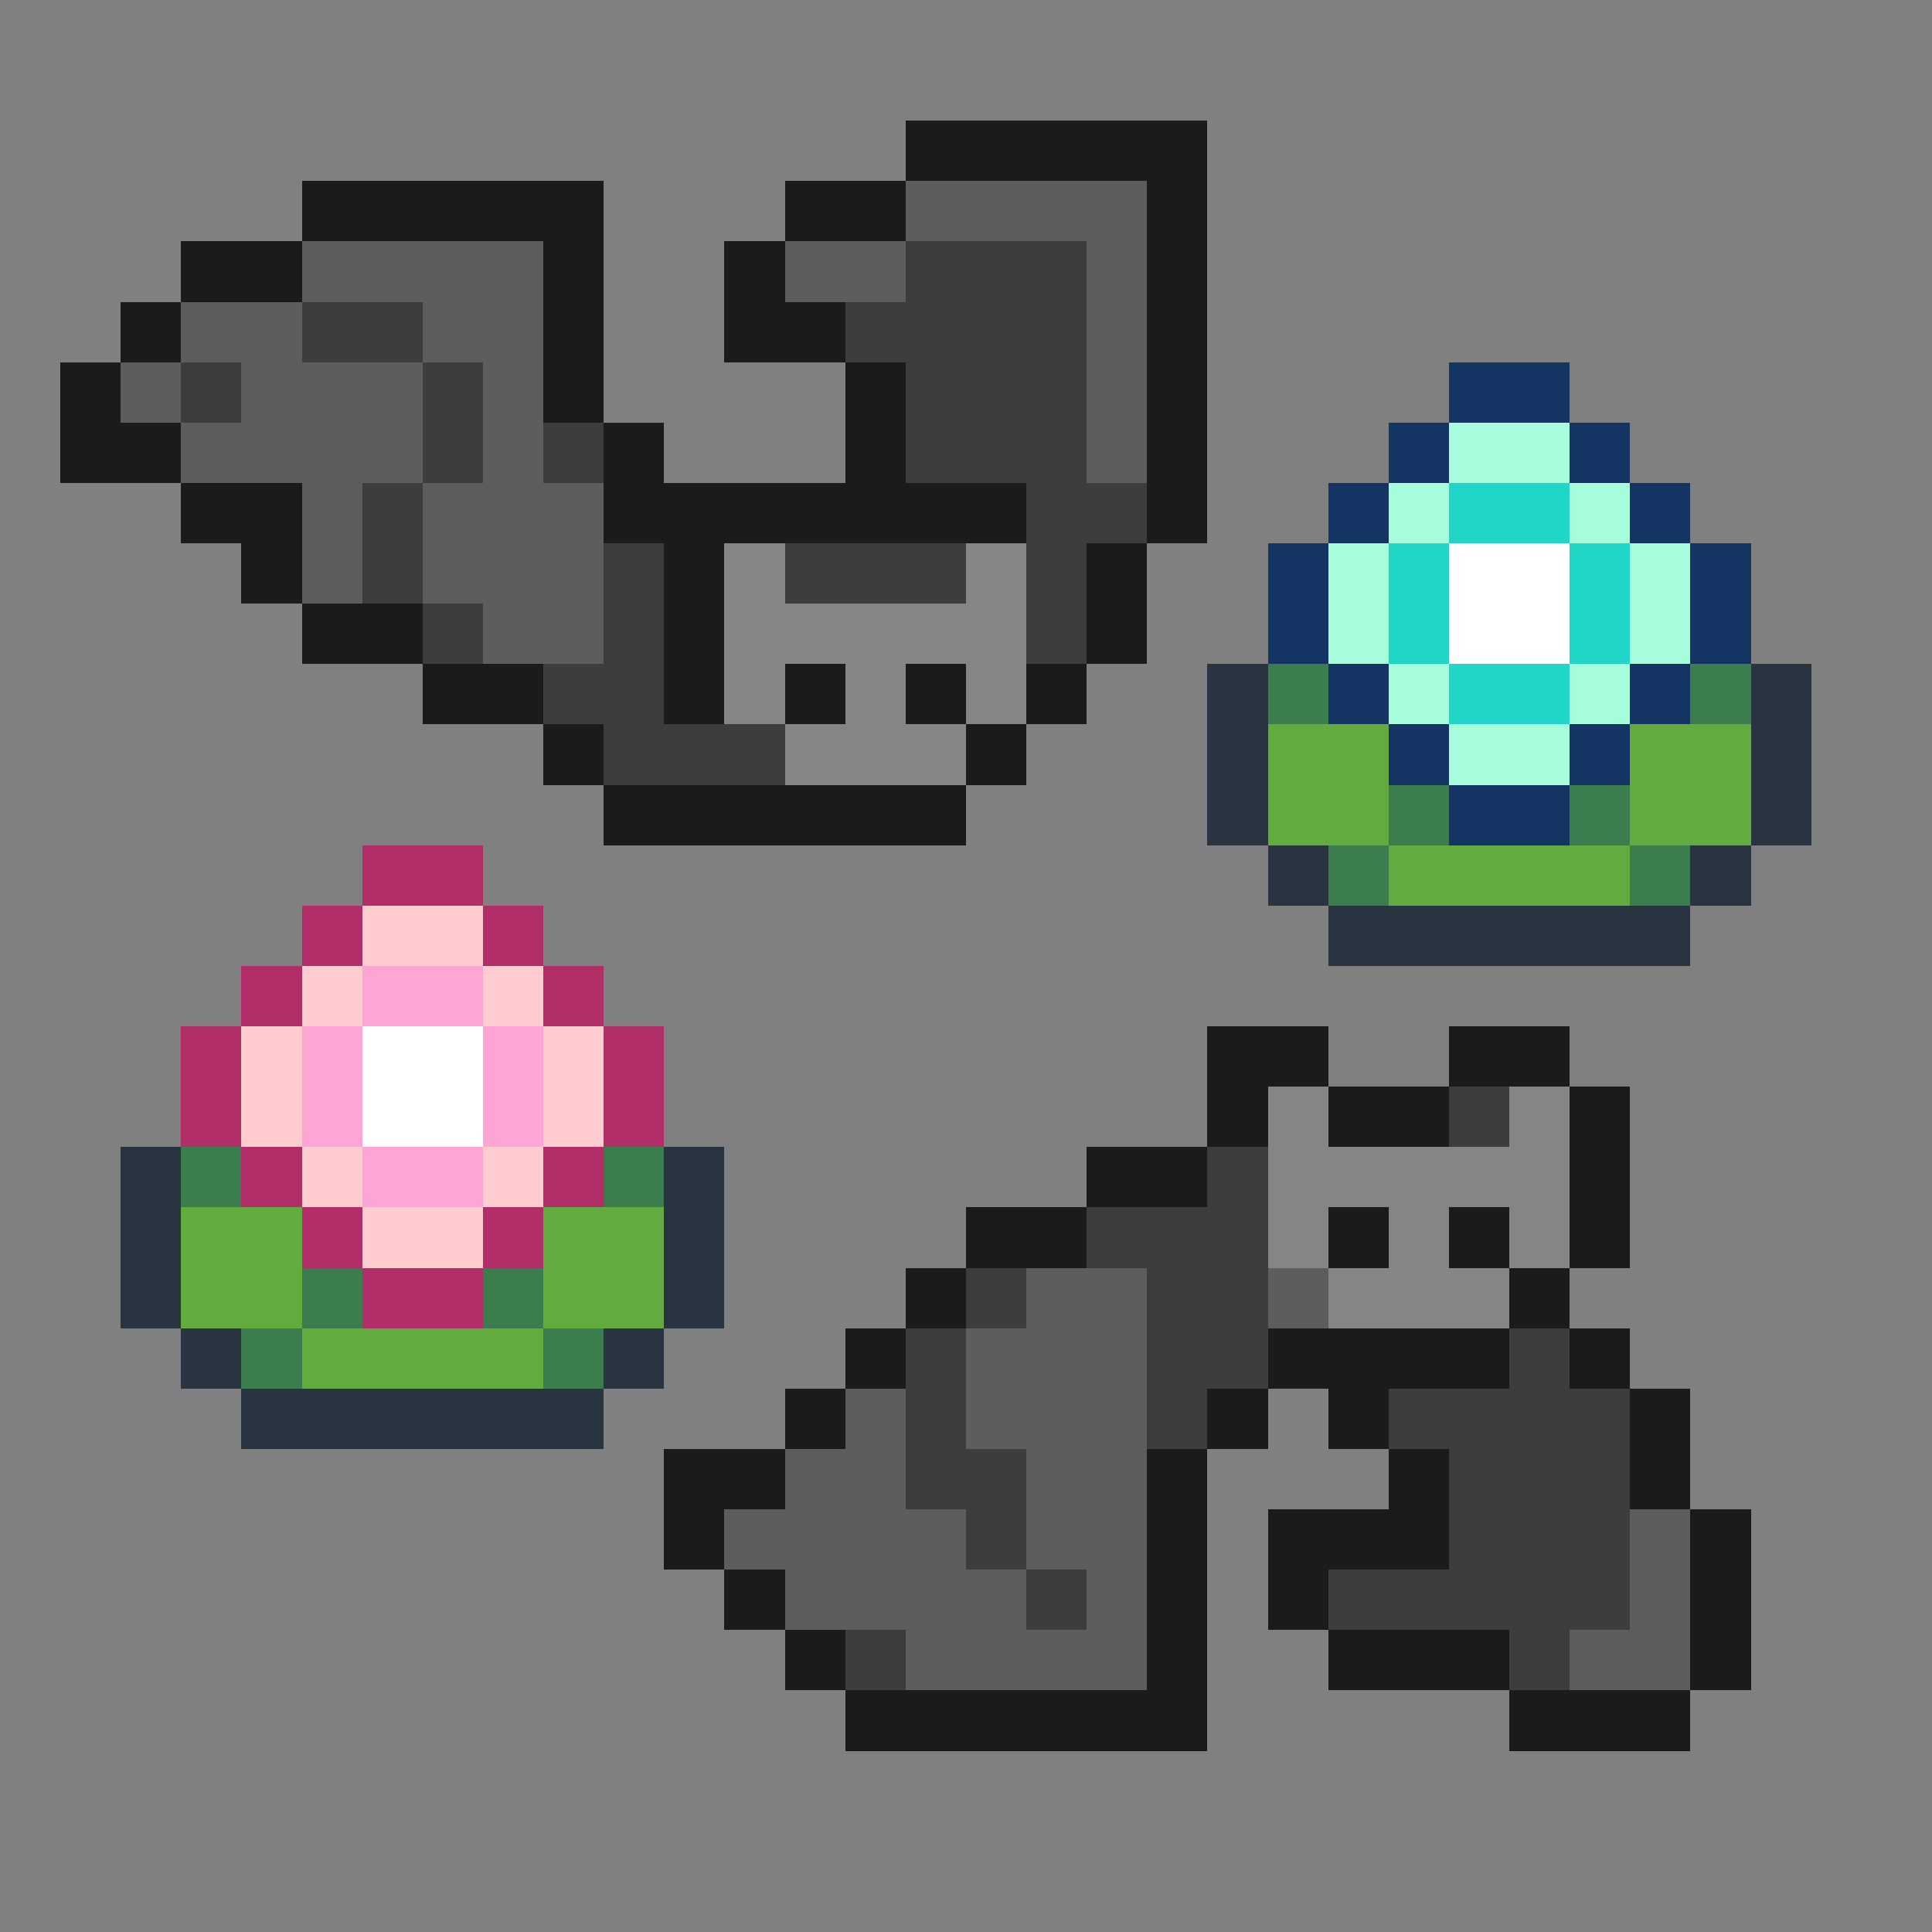 <svg xmlns="http://www.w3.org/2000/svg" viewBox="0 -0.5 32 32" shape-rendering="crispEdges">
<rect x="0" y="-0.5" width="32" height="32" fill="#808080" stroke="none"/>
<path stroke="#1b1b1b" d="M15 2h5M5 3h5M13 3h2M19 3h1M3 4h2M9 4h1M12 4h1M19 4h1M2 5h1M9 5h1M12 5h2M19 5h1M1 6h1M9 6h1M14 6h1M19 6h1M1 7h2M10 7h1M14 7h1M19 7h1M3 8h2M10 8h7M19 8h1M4 9h1M11 9h1M18 9h1M5 10h2M11 10h1M18 10h1M7 11h2M11 11h1M13 11h1M15 11h1M17 11h1M9 12h1M16 12h1M10 13h6M20 17h2M24 17h2M20 18h1M22 18h2M26 18h1M18 19h2M26 19h1M16 20h2M22 20h1M24 20h1M26 20h1M15 21h1M25 21h1M14 22h1M21 22h4M26 22h1M13 23h1M20 23h1M22 23h1M27 23h1M11 24h2M19 24h1M23 24h1M27 24h1M11 25h1M19 25h1M21 25h3M28 25h1M12 26h1M19 26h1M21 26h1M28 26h1M13 27h1M19 27h1M22 27h3M28 27h1M14 28h6M25 28h3" />
<path stroke="#5d5d5d" d="M15 3h4M5 4h4M13 4h2M18 4h1M3 5h2M7 5h2M18 5h1M2 6h1M4 6h3M8 6h1M18 6h1M3 7h4M8 7h1M18 7h1M5 8h1M7 8h3M5 9h1M7 9h3M8 10h2M17 21h2M21 21h1M16 22h3M14 23h1M16 23h3M13 24h2M17 24h2M12 25h4M17 25h2M27 25h1M13 26h4M18 26h1M27 26h1M15 27h4M26 27h2" />
<path stroke="#3d3d3d" d="M15 4h3M5 5h2M14 5h4M3 6h1M7 6h1M15 6h3M7 7h1M9 7h1M15 7h3M6 8h1M17 8h2M6 9h1M10 9h1M13 9h3M17 9h1M7 10h1M10 10h1M17 10h1M9 11h2M10 12h3M24 18h1M20 19h1M18 20h3M16 21h1M19 21h2M15 22h1M19 22h2M25 22h1M15 23h1M19 23h1M23 23h4M15 24h2M24 24h3M16 25h1M24 25h3M17 26h1M22 26h5M14 27h1M25 27h1" />
<path stroke="#143464" d="M24 6h2M23 7h1M26 7h1M22 8h1M27 8h1M21 9h1M28 9h1M21 10h1M28 10h1M22 11h1M27 11h1M23 12h1M26 12h1M24 13h2" />
<path stroke="#a6fcdb" d="M24 7h2M23 8h1M26 8h1M22 9h1M27 9h1M22 10h1M27 10h1M23 11h1M26 11h1M24 12h2" />
<path stroke="#20d6c7" d="M24 8h2M23 9h1M26 9h1M23 10h1M26 10h1M24 11h2" />
<path stroke="#858585" d="M12 9h1M16 9h1M12 10h5M12 11h1M14 11h1M16 11h1M13 12h3M21 18h1M25 18h1M21 19h5M21 20h1M23 20h1M25 20h1M22 21h3" />
<path stroke="#ffffff" d="M24 9h2M24 10h2M6 17h2M6 18h2" />
<path stroke="#283540" d="M20 11h1M29 11h1M20 12h1M29 12h1M20 13h1M29 13h1M21 14h1M28 14h1M22 15h6M2 19h1M11 19h1M2 20h1M11 20h1M2 21h1M11 21h1M3 22h1M10 22h1M4 23h6" />
<path stroke="#3b7d4f" d="M21 11h1M28 11h1M23 13h1M26 13h1M22 14h1M27 14h1M3 19h1M10 19h1M5 21h1M8 21h1M4 22h1M9 22h1" />
<path stroke="#63ab3f" d="M21 12h2M27 12h2M21 13h2M27 13h2M23 14h4M3 20h2M9 20h2M3 21h2M9 21h2M5 22h4" />
<path stroke="#b22e69" d="M6 14h2M5 15h1M8 15h1M4 16h1M9 16h1M3 17h1M10 17h1M3 18h1M10 18h1M4 19h1M9 19h1M5 20h1M8 20h1M6 21h2" />
<path stroke="#ffccd0" d="M6 15h2M5 16h1M8 16h1M4 17h1M9 17h1M4 18h1M9 18h1M5 19h1M8 19h1M6 20h2" />
<path stroke="#ffa5d5" d="M6 16h2M5 17h1M8 17h1M5 18h1M8 18h1M6 19h2" />
</svg>